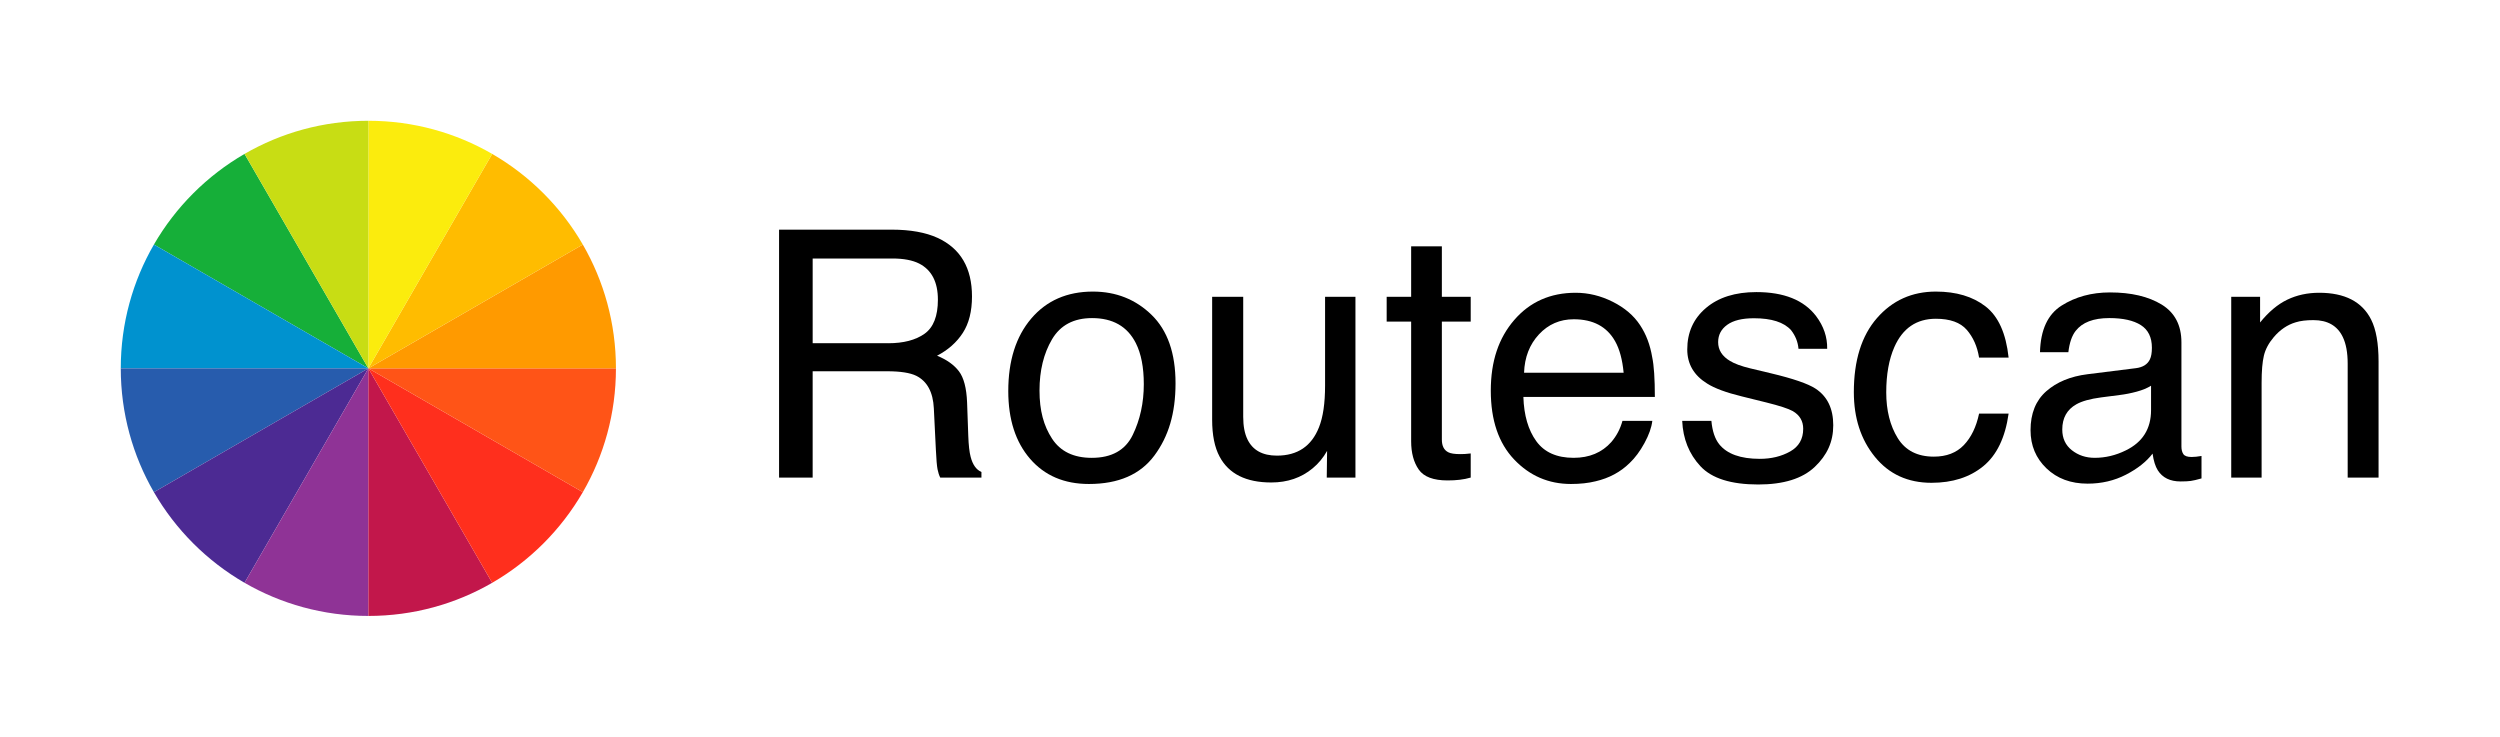 <svg width="207" height="61" viewBox="0 0 207 61" fill="none" xmlns="http://www.w3.org/2000/svg">
<path d="M12.744 20.248C14.544 17.138 17.138 14.544 20.248 12.744L30.5 30.5L12.744 20.249V20.248Z" fill="#16AF39"/>
<path d="M10 30.5C10 26.765 10.999 23.264 12.744 20.248L30.5 30.5H10Z" fill="#0092CF"/>
<path d="M12.744 40.752C10.999 37.736 10 34.235 10 30.5H30.5L12.744 40.752Z" fill="#275CAD"/>
<path d="M20.248 48.256C17.138 46.456 14.544 43.862 12.744 40.752L30.5 30.5L20.248 48.256Z" fill="#4C2A93"/>
<path d="M30.5 51C26.765 51 23.264 50.001 20.248 48.256L30.5 30.5V51Z" fill="#8F3396"/>
<path d="M40.752 48.257C37.736 50.002 34.235 51 30.5 51V30.5L40.752 48.257Z" fill="#C2174B"/>
<path d="M40.752 48.257C43.863 46.457 46.457 43.863 48.257 40.752L30.5 30.5L40.752 48.257H40.752Z" fill="#FF2F1D"/>
<path d="M48.257 40.752C50.002 37.736 51 34.235 51 30.5H30.5L48.257 40.752Z" fill="#FF5417"/>
<path d="M51 30.5C51 26.765 50.001 23.264 48.256 20.248L30.5 30.5H51Z" fill="#FF9A00"/>
<path d="M48.257 20.248C46.457 17.138 43.863 14.544 40.752 12.744L30.5 30.5L48.257 20.248Z" fill="#FFBC00"/>
<path d="M40.752 12.744C37.736 10.999 34.235 10 30.5 10V30.5L40.752 12.744Z" fill="#FBEC0D"/>
<path d="M20.248 12.743C23.264 10.998 26.765 10 30.5 10V30.5L20.248 12.743Z" fill="#C8DD14"/>
<path d="M64.508 19.015H73.839C75.376 19.015 76.643 19.243 77.64 19.699C79.534 20.575 80.481 22.192 80.481 24.548C80.481 25.778 80.227 26.785 79.719 27.567C79.211 28.349 78.501 28.978 77.588 29.453C78.389 29.78 78.992 30.208 79.397 30.739C79.802 31.27 80.028 32.132 80.075 33.325L80.173 36.078C80.201 36.86 80.266 37.443 80.369 37.825C80.536 38.477 80.835 38.896 81.263 39.083V39.544H77.853C77.76 39.367 77.685 39.139 77.629 38.859C77.574 38.579 77.527 38.039 77.49 37.238L77.322 33.814C77.258 32.472 76.774 31.573 75.869 31.117C75.353 30.865 74.543 30.74 73.439 30.74H67.288V39.544H64.507V19.015L64.508 19.015ZM73.54 28.42C74.808 28.42 75.812 28.159 76.55 27.637C77.288 27.115 77.658 26.174 77.658 24.814C77.658 23.352 77.142 22.355 76.109 21.824C75.556 21.544 74.818 21.404 73.894 21.404H67.289V28.419H73.54V28.42Z" fill="black"/>
<path d="M95.35 26.07C96.672 27.355 97.334 29.244 97.334 31.739C97.334 34.233 96.751 36.142 95.585 37.715C94.42 39.288 92.611 40.074 90.16 40.074C88.115 40.074 86.492 39.379 85.289 37.987C84.087 36.595 83.485 34.727 83.485 32.381C83.485 29.868 84.119 27.866 85.386 26.377C86.654 24.888 88.356 24.143 90.493 24.143C92.408 24.143 94.027 24.786 95.35 26.07ZM93.788 36.017C94.401 34.757 94.707 33.354 94.707 31.809C94.707 30.413 94.486 29.278 94.044 28.404C93.344 27.026 92.137 26.338 90.424 26.338C88.903 26.338 87.798 26.924 87.107 28.096C86.416 29.269 86.071 30.683 86.071 32.34C86.071 33.996 86.416 35.257 87.107 36.317C87.798 37.378 88.894 37.909 90.396 37.909C92.045 37.909 93.175 37.278 93.788 36.017Z" fill="black"/>
<path d="M102.938 24.576V34.512C102.938 35.276 103.056 35.901 103.292 36.385C103.727 37.279 104.539 37.726 105.728 37.726C107.434 37.726 108.595 36.944 109.212 35.379C109.548 34.54 109.716 33.39 109.716 31.927V24.576H112.231V39.543H109.855L109.883 37.335C109.563 37.904 109.165 38.383 108.69 38.775C107.748 39.557 106.606 39.949 105.262 39.949C103.168 39.949 101.742 39.236 100.984 37.81C100.572 37.047 100.366 36.026 100.366 34.75V24.577H102.938V24.576Z" fill="black"/>
<path d="M116.843 20.398H119.386V24.576H121.775V26.63H119.386V36.399C119.386 36.92 119.563 37.27 119.917 37.447C120.112 37.549 120.438 37.6 120.895 37.6C121.016 37.6 121.147 37.597 121.286 37.591C121.426 37.585 121.589 37.57 121.775 37.545V39.543C121.486 39.627 121.186 39.687 120.874 39.724C120.562 39.762 120.224 39.78 119.861 39.78C118.687 39.78 117.891 39.48 117.472 38.879C117.053 38.278 116.843 37.498 116.843 36.538V26.63H114.816V24.576H116.843V20.398Z" fill="black"/>
<path d="M133.536 24.989C134.526 25.487 135.281 26.133 135.8 26.924C136.3 27.679 136.633 28.56 136.8 29.566C136.948 30.255 137.022 31.355 137.022 32.864H126.136C126.182 34.386 126.538 35.608 127.203 36.528C127.869 37.448 128.9 37.908 130.295 37.908C131.599 37.908 132.638 37.473 133.415 36.603C133.85 36.098 134.157 35.513 134.339 34.848H136.812C136.747 35.398 136.53 36.011 136.162 36.686C135.794 37.361 135.384 37.913 134.931 38.342C134.172 39.087 133.234 39.59 132.115 39.851C131.514 40 130.834 40.074 130.076 40.074C128.225 40.074 126.655 39.397 125.368 38.041C124.081 36.686 123.438 34.788 123.438 32.347C123.438 29.906 124.086 27.991 125.383 26.491C126.679 24.992 128.373 24.241 130.466 24.241C131.521 24.241 132.544 24.491 133.535 24.989H133.536ZM134.437 30.865C134.335 29.775 134.099 28.904 133.73 28.252C133.046 27.041 131.905 26.435 130.307 26.435C129.162 26.435 128.201 26.852 127.425 27.686C126.649 28.52 126.237 29.579 126.192 30.865H134.437Z" fill="black"/>
<path d="M141.703 34.847C141.779 35.686 141.993 36.329 142.345 36.776C142.992 37.587 144.114 37.992 145.711 37.992C146.662 37.992 147.499 37.789 148.221 37.384C148.944 36.979 149.305 36.352 149.305 35.504C149.305 34.861 149.016 34.372 148.439 34.037C148.07 33.832 147.341 33.595 146.252 33.324L144.221 32.821C142.924 32.505 141.968 32.151 141.353 31.759C140.254 31.08 139.705 30.138 139.705 28.936C139.705 27.52 140.222 26.375 141.256 25.499C142.289 24.623 143.68 24.185 145.427 24.185C147.712 24.185 149.359 24.847 150.369 26.169C151.002 27.008 151.309 27.912 151.29 28.88H148.915C148.867 28.315 148.662 27.801 148.3 27.337C147.708 26.68 146.683 26.351 145.224 26.351C144.251 26.351 143.514 26.532 143.013 26.894C142.512 27.256 142.262 27.734 142.262 28.328C142.262 28.978 142.591 29.498 143.249 29.888C143.629 30.12 144.189 30.324 144.929 30.502L146.624 30.907C148.465 31.345 149.699 31.768 150.326 32.178C151.304 32.821 151.793 33.832 151.793 35.211C151.793 36.589 151.281 37.694 150.258 38.663C149.235 39.631 147.676 40.116 145.582 40.116C143.328 40.116 141.731 39.611 140.793 38.6C139.854 37.589 139.352 36.338 139.286 34.847H141.704H141.703Z" fill="black"/>
<path d="M164.405 25.373C165.463 26.193 166.098 27.604 166.313 29.608H163.867C163.718 28.685 163.378 27.919 162.847 27.309C162.316 26.699 161.464 26.393 160.29 26.393C158.687 26.393 157.541 27.175 156.852 28.738C156.405 29.752 156.181 31.004 156.181 32.492C156.181 33.981 156.498 35.251 157.132 36.275C157.765 37.299 158.762 37.81 160.122 37.81C161.166 37.81 161.993 37.493 162.603 36.857C163.213 36.221 163.634 35.351 163.868 34.247H166.313C166.034 36.231 165.335 37.682 164.217 38.6C163.099 39.517 161.669 39.976 159.927 39.976C157.97 39.976 156.41 39.261 155.245 37.831C154.081 36.401 153.498 34.614 153.498 32.472C153.498 29.845 154.136 27.8 155.413 26.337C156.689 24.875 158.315 24.143 160.29 24.143C161.976 24.143 163.349 24.553 164.406 25.373L164.405 25.373Z" fill="black"/>
<path d="M176.85 30.486C177.428 30.412 177.814 30.17 178.01 29.76C178.121 29.536 178.177 29.213 178.177 28.792C178.177 27.932 177.872 27.308 177.264 26.919C176.655 26.532 175.783 26.337 174.649 26.337C173.338 26.337 172.408 26.693 171.859 27.405C171.552 27.798 171.353 28.383 171.26 29.16H168.912C168.958 27.31 169.556 26.023 170.705 25.299C171.854 24.575 173.187 24.213 174.704 24.213C176.462 24.213 177.891 24.549 178.989 25.219C180.078 25.89 180.622 26.933 180.622 28.35V36.972C180.622 37.233 180.676 37.443 180.783 37.601C180.89 37.759 181.116 37.838 181.461 37.838C181.573 37.838 181.698 37.831 181.838 37.817C181.978 37.803 182.127 37.782 182.285 37.754V39.613C181.894 39.725 181.596 39.794 181.391 39.822C181.186 39.85 180.906 39.864 180.553 39.864C179.686 39.864 179.057 39.557 178.666 38.942C178.461 38.616 178.317 38.155 178.233 37.559C177.72 38.229 176.984 38.812 176.025 39.305C175.065 39.799 174.008 40.046 172.853 40.046C171.465 40.046 170.33 39.625 169.45 38.782C168.57 37.94 168.129 36.887 168.129 35.621C168.129 34.235 168.563 33.16 169.429 32.397C170.295 31.634 171.432 31.164 172.839 30.987L176.85 30.485V30.486ZM171.553 37.281C172.084 37.699 172.713 37.908 173.44 37.908C174.325 37.908 175.182 37.704 176.011 37.295C177.408 36.616 178.107 35.504 178.107 33.96V31.937C177.8 32.133 177.405 32.297 176.922 32.428C176.439 32.559 175.964 32.652 175.499 32.708L173.979 32.904C173.068 33.024 172.383 33.215 171.923 33.475C171.145 33.913 170.756 34.609 170.756 35.567C170.756 36.292 171.022 36.863 171.553 37.282V37.281Z" fill="black"/>
<path d="M184.745 24.576H187.135V26.701C187.843 25.825 188.593 25.196 189.385 24.814C190.177 24.433 191.057 24.241 192.026 24.241C194.15 24.241 195.585 24.982 196.33 26.463C196.74 27.274 196.945 28.434 196.945 29.943V39.544H194.388V30.111C194.388 29.198 194.253 28.462 193.983 27.903C193.536 26.971 192.725 26.506 191.551 26.506C190.955 26.506 190.466 26.566 190.084 26.687C189.394 26.892 188.789 27.302 188.267 27.917C187.848 28.411 187.576 28.921 187.45 29.447C187.324 29.973 187.261 30.726 187.261 31.704V39.544H184.746V24.577L184.745 24.576Z" fill="black"/>
</svg>
